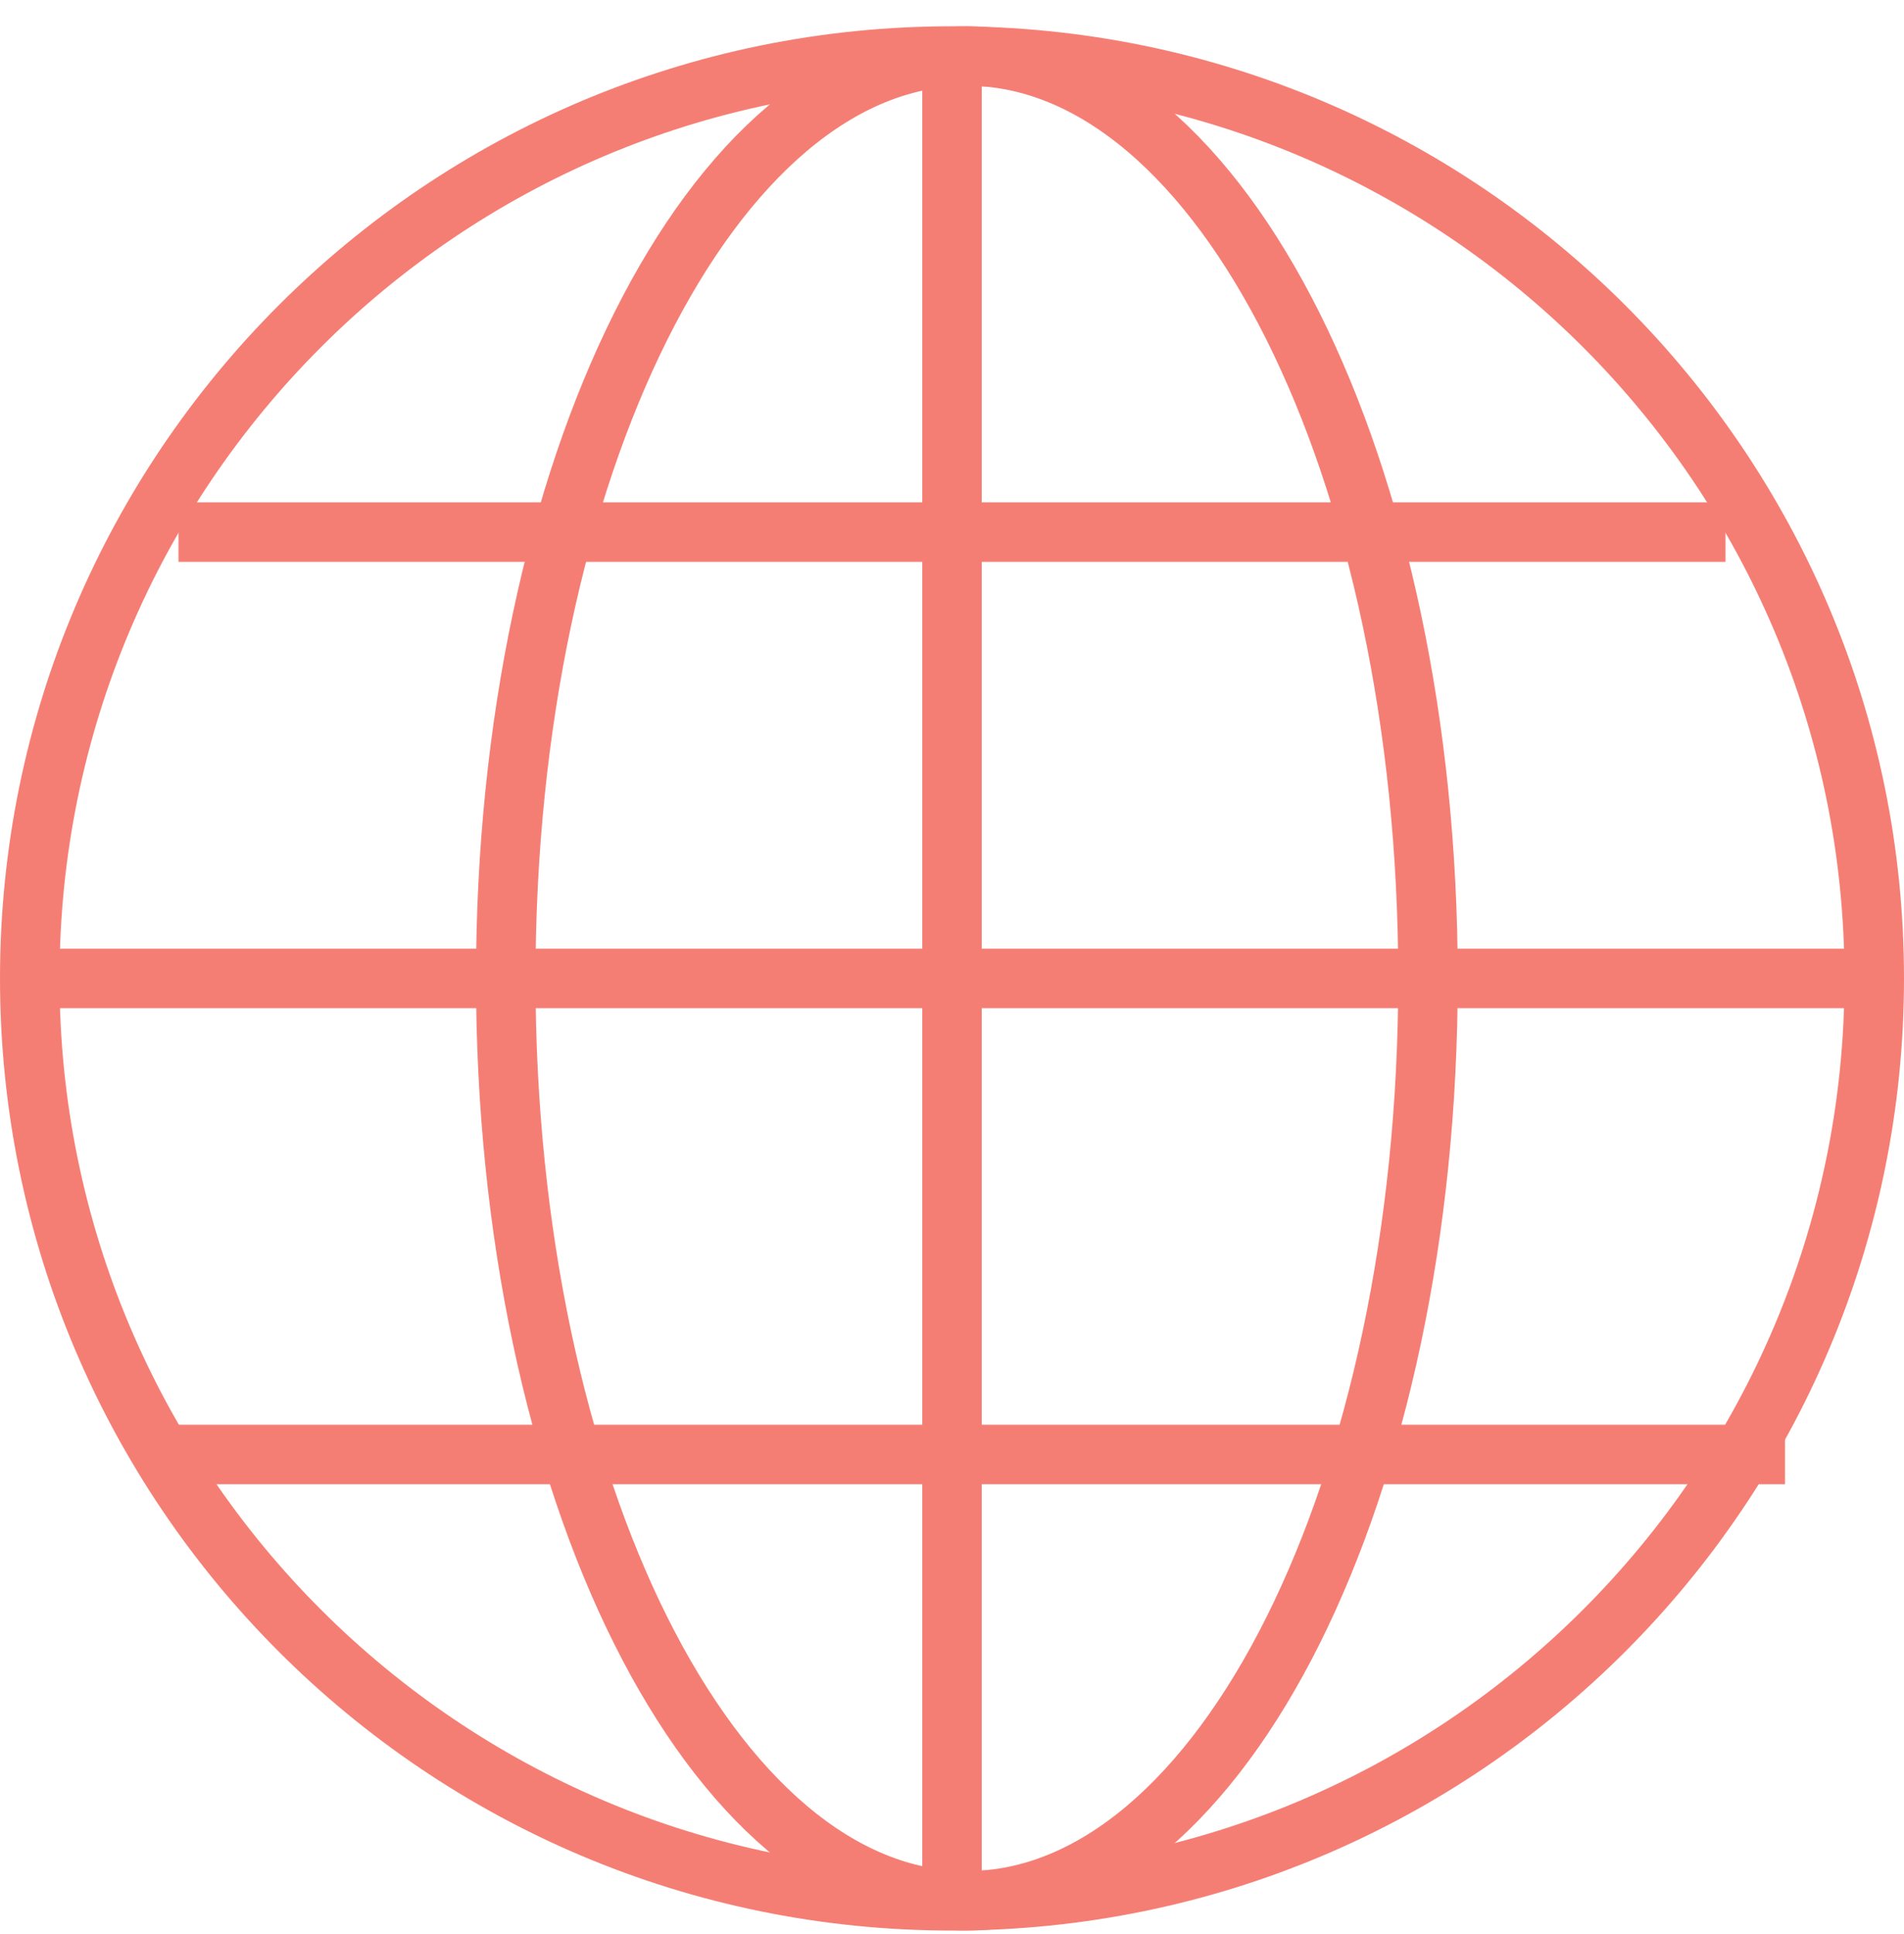 <?xml version="1.0" encoding="UTF-8"?>
<svg width="64px" height="65px" viewBox="0 0 64 65" version="1.1" xmlns="http://www.w3.org/2000/svg" xmlns:xlink="http://www.w3.org/1999/xlink">
    <!-- Generator: Sketch 51.3 (57544) - http://www.bohemiancoding.com/sketch -->
    <title>Group 7</title>
    <desc>Created with Sketch.</desc>
    <defs></defs>
    <g id="Page-1" stroke="none" stroke-width="1" fill="none" fill-rule="evenodd">
        <g id="outbound-people-home-4" transform="translate(-688, -3619)" stroke="#F57E74" stroke-width="2">
            <g id="por-qué-outbound-people" transform="translate(153, 3484.883)">
                <g id="Group-11" transform="translate(390, 136)">
                    <g id="Group-7" transform="translate(146, 0)">
                        <path d="M62,31 C62,48.121 48.12,62 30.999,62 C13.879,62 0,48.121 0,31 C0,13.88 13.879,0 30.999,0 C48.12,0 62,13.88 62,31 Z" id="Stroke-1"></path>
                        <path d="M47,31 C47,48.121 40.062,62 31.5,62 C22.94,62 16,48.121 16,31 C16,13.88 22.94,0 31.5,0 C40.062,0 47,13.88 47,31 Z" id="Stroke-3"></path>
                        <path d="M0,31 L62,31" id="Stroke-5"></path>
                        <path d="M5,16 L57,16" id="Stroke-7"></path>
                        <path d="M4,47 L59,47" id="Stroke-9"></path>
                        <path d="M31,0 L31,62" id="Stroke-11"></path>
                    </g>
                </g>
            </g>
        </g>
    </g>
</svg>